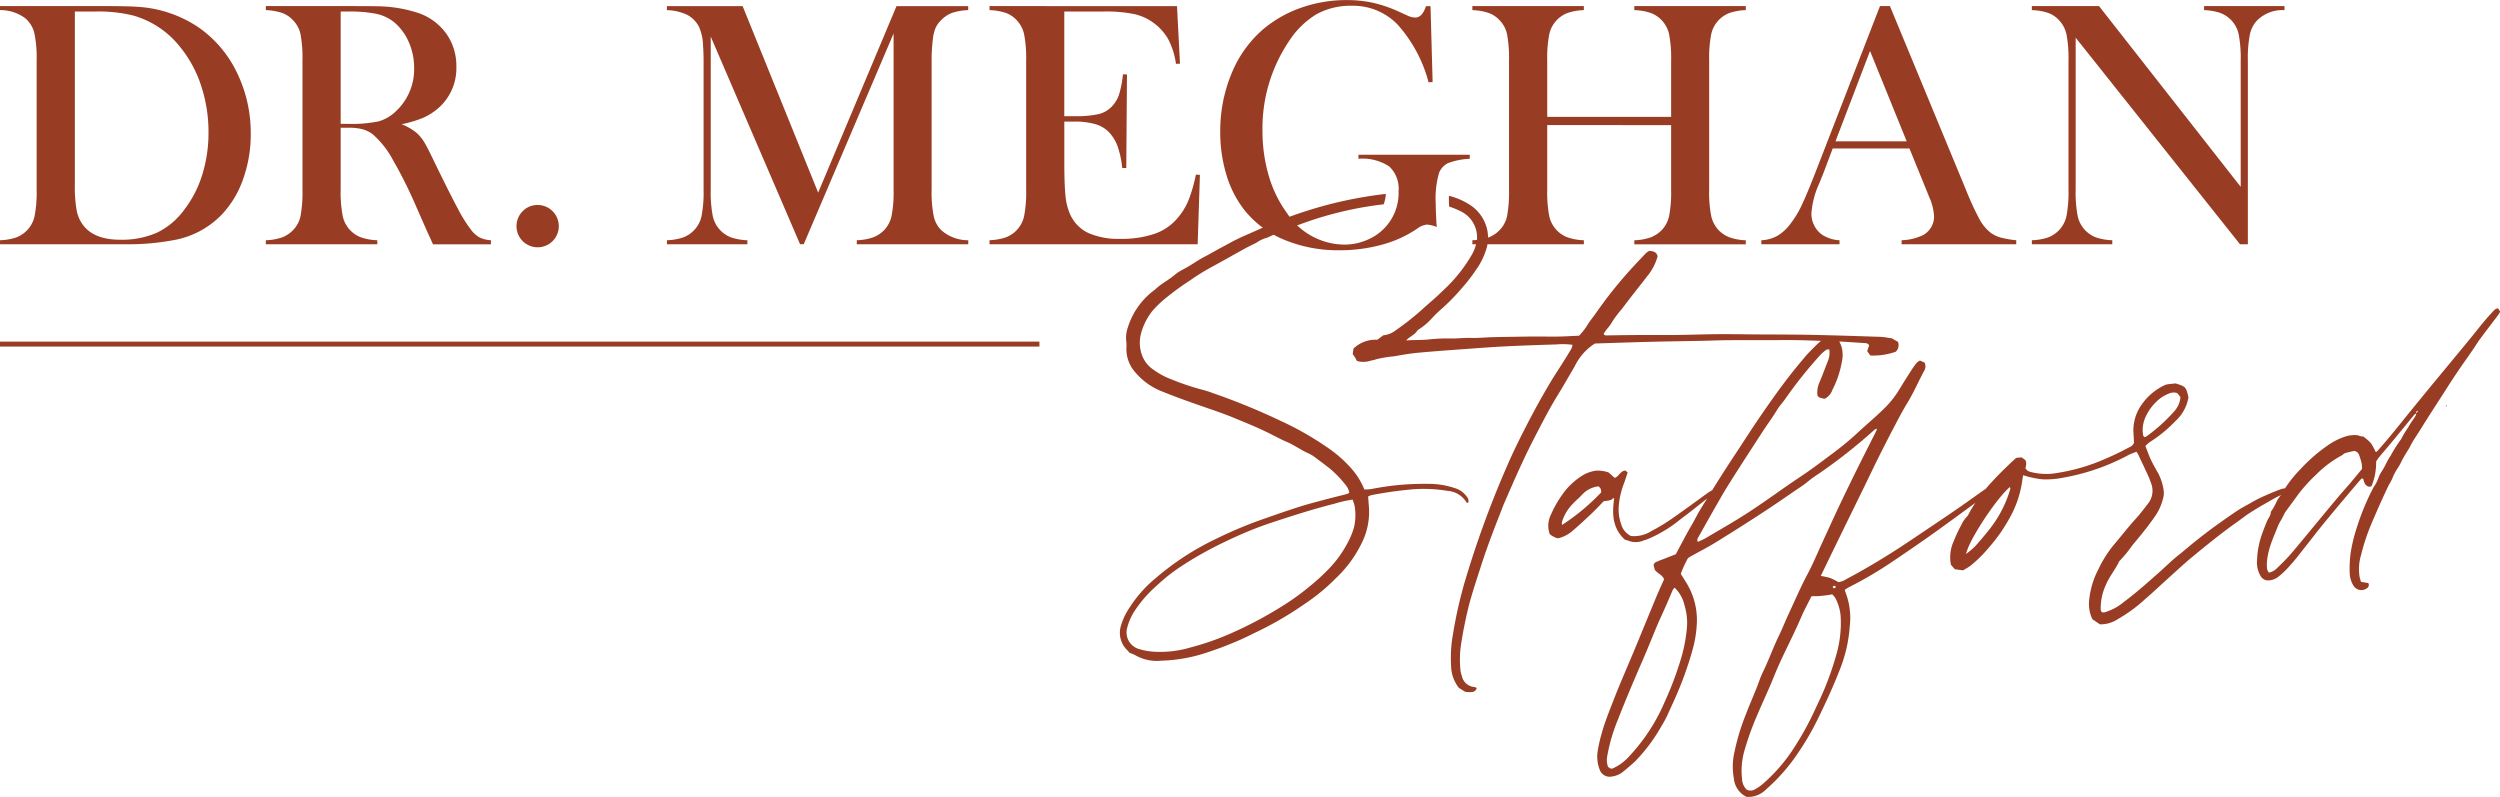<svg xmlns="http://www.w3.org/2000/svg" xmlns:xlink="http://www.w3.org/1999/xlink" width="309.916" height="98.786" viewBox="0 0 309.916 98.786"><defs><clipPath id="clip-path"><rect id="Rectangle_35" data-name="Rectangle 35" width="309.916" height="98.786" transform="translate(4573.836 87.251)" fill="none"></rect></clipPath></defs><g id="Group_37" data-name="Group 37" transform="translate(-4573.836 -87.251)"><path id="Path_106" data-name="Path 106" d="M4583.115,88.679v21.5a16.338,16.338,0,0,0,.238,3.223,4.306,4.306,0,0,0,.886,1.881q1.385,1.688,4.5,1.687a10.791,10.791,0,0,0,4.553-.875,9.044,9.044,0,0,0,3.385-2.845,13.789,13.789,0,0,0,2.238-4.358,17.4,17.4,0,0,0,.768-5.223,18.218,18.218,0,0,0-.93-5.84,14.893,14.893,0,0,0-2.66-4.844,11.345,11.345,0,0,0-5.732-3.807,17.908,17.908,0,0,0-4.628-.5Zm-9.279,28.354a6.938,6.938,0,0,0,2.012-.346,3.648,3.648,0,0,0,2.281-2.671,15.728,15.728,0,0,0,.249-3.276V94.8a14.913,14.913,0,0,0-.292-3.482,3.481,3.481,0,0,0-1.135-1.816,5.187,5.187,0,0,0-3.115-1v-.5h11.9q3.957,0,5.039.087a15.118,15.118,0,0,1,7.743,2.6,14.5,14.5,0,0,1,4.715,5.613,17.056,17.056,0,0,1,1.687,7.559,16.382,16.382,0,0,1-.962,5.634,12.158,12.158,0,0,1-2.671,4.4,10.935,10.935,0,0,1-5.991,3.136,29.91,29.91,0,0,1-5.472.5h-15.984v-.5Z" fill="#993c24"></path><path id="Path_107" data-name="Path 107" d="M4616.069,102.607h.822a16.97,16.97,0,0,0,3.839-.3,5.04,5.04,0,0,0,2.174-1.254,7.112,7.112,0,0,0,2.271-5.364,7.921,7.921,0,0,0-.66-3.212A6.635,6.635,0,0,0,4622.687,90a5.281,5.281,0,0,0-2.163-1.027,16.652,16.652,0,0,0-3.568-.292h-.887v13.928Zm0,.476v7.657a15.728,15.728,0,0,0,.249,3.276,3.618,3.618,0,0,0,2.271,2.66,6.772,6.772,0,0,0,2.022.357v.5H4606.79v-.5a6.785,6.785,0,0,0,2.023-.357,3.661,3.661,0,0,0,1.351-.9,3.488,3.488,0,0,0,.93-1.752,16.409,16.409,0,0,0,.238-3.287V94.8a16.409,16.409,0,0,0-.238-3.287,3.5,3.5,0,0,0-.93-1.752,3.43,3.43,0,0,0-1.362-.908,7.113,7.113,0,0,0-2.012-.346v-.5h10.425q2.618,0,3.439.022a16.707,16.707,0,0,1,5.256.908,7.15,7.15,0,0,1,3.32,2.585,6.881,6.881,0,0,1,1.179,3.99,6.565,6.565,0,0,1-2.553,5.407,7.391,7.391,0,0,1-1.719,1,15.358,15.358,0,0,1-2.52.735,6.582,6.582,0,0,1,1.925,1.125,5.059,5.059,0,0,1,.909,1.136q.409.681,1.232,2.411,1.924,3.958,2.909,5.786a17.84,17.84,0,0,0,1.655,2.649,3.426,3.426,0,0,0,1.049.93,3.951,3.951,0,0,0,1.4.346v.5h-7.181q-.54-1.189-.692-1.514l-1.514-3.439a55.031,55.031,0,0,0-2.747-5.472,11.237,11.237,0,0,0-2.53-3.223,3.782,3.782,0,0,0-1.254-.616,6.329,6.329,0,0,0-1.644-.184Z" fill="#993c24"></path><path id="Path_108" data-name="Path 108" d="M4640.481,112.664a2.622,2.622,0,1,1-1.849.768,2.528,2.528,0,0,1,1.849-.768Z" fill="#993c24"></path><path id="Path_109" data-name="Path 109" d="M4693.868,88.506a7.041,7.041,0,0,0-1.979.335,3.735,3.735,0,0,0-1.374.9,3.065,3.065,0,0,0-.713,1.006,4.779,4.779,0,0,0-.324,1.395,20.224,20.224,0,0,0-.152,2.66V110.74a15.351,15.351,0,0,0,.26,3.309,3.457,3.457,0,0,0,.929,1.73,5.016,5.016,0,0,0,3.353,1.254v.5h-13.821v-.5a6.782,6.782,0,0,0,2.023-.357,3.866,3.866,0,0,0,1.373-.9,3.661,3.661,0,0,0,.919-1.763,15.728,15.728,0,0,0,.249-3.276V91.4l-11.139,26.127h-.454l-11.074-25.738V110.74a15.7,15.7,0,0,0,.249,3.287,3.637,3.637,0,0,0,2.293,2.66,6.981,6.981,0,0,0,2,.346v.5h-9.97v-.5a7,7,0,0,0,2-.346,3.631,3.631,0,0,0,2.292-2.671,15.743,15.743,0,0,0,.248-3.276V94.8q0-.995-.064-1.881a6.151,6.151,0,0,0-.5-2.336,3.466,3.466,0,0,0-1.481-1.5,6.206,6.206,0,0,0-2.5-.573v-.5h9.387l9.364,23.121,9.712-23.121h8.889v.5Z" fill="#993c24"></path><path id="Path_110" data-name="Path 110" d="M4719.747,88.008l.367,7.137-.5.022a9.238,9.238,0,0,0-.93-3.006,6.453,6.453,0,0,0-1.882-2.1,6.285,6.285,0,0,0-2.4-1.071,17.355,17.355,0,0,0-3.677-.313h-4.953v12.976h1.3a12.611,12.611,0,0,0,2.963-.259,3.305,3.305,0,0,0,1.622-.93,3.943,3.943,0,0,0,.9-1.481,12.943,12.943,0,0,0,.487-2.52l.5.021-.087,11.593h-.5a11.851,11.851,0,0,0-.574-2.682,5.085,5.085,0,0,0-1.049-1.73,3.829,3.829,0,0,0-1.687-1.017,9.015,9.015,0,0,0-2.638-.324h-1.233v4.953q0,2.964.151,4.315a7.145,7.145,0,0,0,.584,2.26,4.656,4.656,0,0,0,2.239,2.282,9.2,9.2,0,0,0,3.968.724,12.422,12.422,0,0,0,4.348-.659,6.492,6.492,0,0,0,2.855-2.044,7.984,7.984,0,0,0,1.265-2.12,18.708,18.708,0,0,0,.9-3.136l.5.022-.281,8.608h-25.8v-.5a6.987,6.987,0,0,0,2-.346,3.626,3.626,0,0,0,2.292-2.671,15.728,15.728,0,0,0,.249-3.276V94.8a15.728,15.728,0,0,0-.249-3.276,3.668,3.668,0,0,0-.918-1.763,3.451,3.451,0,0,0-1.353-.908,7.056,7.056,0,0,0-2.021-.346v-.5Z" fill="#993c24"></path><path id="Path_111" data-name="Path 111" d="M4751.173,88.008l.259,9.409-.5.043a17.319,17.319,0,0,0-3.828-7.148,7.671,7.671,0,0,0-5.645-2.347,8.822,8.822,0,0,0-4.423,1.049,10.706,10.706,0,0,0-3.45,3.406,19.31,19.31,0,0,0-3.244,11.031,19.624,19.624,0,0,0,.778,5.591,14.725,14.725,0,0,0,2.271,4.639,8.584,8.584,0,0,0,7.073,3.893,7.081,7.081,0,0,0,3.093-.692,6.265,6.265,0,0,0,3.655-5.905,3.78,3.78,0,0,0-1.158-3.092,6.028,6.028,0,0,0-3.817-.952v-.5h13.8v.5a8.913,8.913,0,0,0-2.671.53,2.256,2.256,0,0,0-1.135,1.222,11.251,11.251,0,0,0-.411,3.785q0,.778.086,2.422l.044.5a4,4,0,0,0-1.212-.3,2.359,2.359,0,0,0-1.211.5,14.455,14.455,0,0,1-4.369,1.99,19.537,19.537,0,0,1-5.255.692,17.409,17.409,0,0,1-6.867-1.3,12.256,12.256,0,0,1-4.964-3.72,13.139,13.139,0,0,1-2.2-4.325,18.092,18.092,0,0,1-.767-5.321,18.571,18.571,0,0,1,1.384-7.2,14.413,14.413,0,0,1,3.894-5.494,14.879,14.879,0,0,1,4.736-2.7,16.829,16.829,0,0,1,5.666-.952,14.962,14.962,0,0,1,3.212.325,16.642,16.642,0,0,1,3.147,1.059l1.276.584a2.311,2.311,0,0,0,.865.195q.866,0,1.32-1.406Z" fill="#993c24"></path><path id="Path_112" data-name="Path 112" d="M4765.64,101.742H4781V94.8a15.767,15.767,0,0,0-.249-3.287,3.644,3.644,0,0,0-2.292-2.66,7.071,7.071,0,0,0-2.023-.346v-.5h13.82v.5a6.981,6.981,0,0,0-2,.346,3.629,3.629,0,0,0-2.293,2.671,15.743,15.743,0,0,0-.248,3.276V110.74a15.57,15.57,0,0,0,.248,3.265,3.806,3.806,0,0,0,.919,1.774,3.87,3.87,0,0,0,1.374.9,6.711,6.711,0,0,0,2,.357v.5h-13.82v-.5a6.8,6.8,0,0,0,2.023-.357,3.862,3.862,0,0,0,1.372-.9,3.644,3.644,0,0,0,.92-1.752,15.767,15.767,0,0,0,.249-3.287v-7.981H4765.64v7.981a15.743,15.743,0,0,0,.248,3.276,3.618,3.618,0,0,0,2.271,2.66,6.775,6.775,0,0,0,2.022.357v.5h-13.82v-.5a6.781,6.781,0,0,0,2.022-.357,3.653,3.653,0,0,0,1.352-.9,3.5,3.5,0,0,0,.93-1.752,16.447,16.447,0,0,0,.238-3.287V94.8a16.447,16.447,0,0,0-.238-3.287,3.5,3.5,0,0,0-.93-1.752,3.422,3.422,0,0,0-1.363-.908,7.11,7.11,0,0,0-2.011-.346v-.5h13.82v.5a6.975,6.975,0,0,0-2,.346,3.627,3.627,0,0,0-1.374.908,3.665,3.665,0,0,0-.919,1.763,15.743,15.743,0,0,0-.248,3.276v6.943Z" fill="#993c24"></path><path id="Path_113" data-name="Path 113" d="M4810.2,104.77l-4.542-11.2-4.283,11.2Zm13.582,12.761h-14.211v-.5a6.5,6.5,0,0,0,2.683-.649,2.625,2.625,0,0,0,1.341-2.335,6.787,6.787,0,0,0-.606-2.379l-.367-.909-2.077-5.1h-9.516l-1.124,2.985-.541,1.341a10.7,10.7,0,0,0-.974,3.741,3.2,3.2,0,0,0,.358,1.493,3.083,3.083,0,0,0,.962,1.124,4.367,4.367,0,0,0,2.163.692v.5h-9.69v-.5a4.475,4.475,0,0,0,2.011-.562,5.773,5.773,0,0,0,1.687-1.6,12.167,12.167,0,0,0,1.352-2.282q.66-1.4,1.742-4.185l7.915-20.4h1.233l9.408,22.732a35.839,35.839,0,0,0,1.687,3.676,5.434,5.434,0,0,0,1.364,1.666,3.822,3.822,0,0,0,1.188.594,11.756,11.756,0,0,0,2.012.357v.5Z" fill="#993c24"></path><path id="Path_114" data-name="Path 114" d="M4831.149,91.923V110.74a15.714,15.714,0,0,0,.248,3.287,3.637,3.637,0,0,0,2.293,2.66,6.975,6.975,0,0,0,2,.346v.5h-9.971v-.5a6.988,6.988,0,0,0,2-.346,3.637,3.637,0,0,0,2.293-2.671,15.8,15.8,0,0,0,.249-3.276V94.778a15.658,15.658,0,0,0-.249-3.255,3.659,3.659,0,0,0-.92-1.763,3.446,3.446,0,0,0-1.351-.908,7.065,7.065,0,0,0-2.023-.346v-.5h8.327l17.563,22.407V94.8a15.767,15.767,0,0,0-.249-3.287,3.639,3.639,0,0,0-2.292-2.66,7,7,0,0,0-2-.346v-.5h9.97v.5a4.471,4.471,0,0,0-3.374,1.254,3.657,3.657,0,0,0-.919,1.763,15.59,15.59,0,0,0-.249,3.255v22.753h-.973l-20.373-25.608Z" fill="#993c24"></path><g id="Group_36" data-name="Group 36"><g id="Group_35" data-name="Group 35" clip-path="url(#clip-path)"><path id="Path_115" data-name="Path 115" d="M4573.836,130.215h128.853V129.6H4573.836" fill="#993c24"></path><path id="Path_116" data-name="Path 116" d="M4873.358,138.482a.321.321,0,0,1,.181-.332h0c.021.158.018.165-.181.332Zm-8.107,8.587c-.5.586-1.017,1.153-1.513,1.741-.827.982-1.644,1.975-2.468,2.965-.67.808-1.335,1.622-2.007,2.43-.543.651-1.074,1.312-1.641,1.942-.5.553-1.028,1.079-1.57,1.589a1.757,1.757,0,0,1-.963.5,1.634,1.634,0,0,1-.2-.418,4.522,4.522,0,0,1-.03-.922,9.062,9.062,0,0,1,.388-1.885c.281-.911.683-1.771,1.019-2.655a5.794,5.794,0,0,1,.375-.672c.143-.269.279-.54.465-.912l.472-.645c.44-.6.874-1.2,1.322-1.8a19.144,19.144,0,0,1,2.031-2.21,13.423,13.423,0,0,1,3.181-2.4c.157-.082.285-.239.447-.291.367-.116.743-.192,1.067-.271a.713.713,0,0,1,.639.453,7.9,7.9,0,0,1,.339,1.1,4.4,4.4,0,0,1,.041.673c-.478.58-.928,1.138-1.394,1.686Zm-25.765-6.017a3.869,3.869,0,0,1,.4-2.259,6.013,6.013,0,0,1,1.912-2.28,5,5,0,0,1,1.12-.551,1.488,1.488,0,0,1,.659-.024c.181.019.219.089.561.542a2.975,2.975,0,0,1-.795,1.787,20.8,20.8,0,0,1-3.294,2.992c-.1.073-.212.132-.294.184-.244-.062-.246-.241-.265-.391Zm-19.2,12.036c-.528.654-1.068,1.3-1.635,1.92a11.649,11.649,0,0,1-1.085.92c.326-1.711,3.781-6.924,5.433-8.307.019.1.065.192.043.266a14.778,14.778,0,0,1-2.756,5.2Zm-18.737,15.075a37.227,37.227,0,0,1-2.486,6.574,37.606,37.606,0,0,1-2.707,5.028,20.759,20.759,0,0,1-4.12,4.776,6.265,6.265,0,0,1-.846.564,1.055,1.055,0,0,1-1.033.027,1.962,1.962,0,0,1-.567-1.329,9.08,9.08,0,0,1,.252-3.341,35.53,35.53,0,0,1,1.695-4.708c.645-1.538,1.37-3.043,1.988-4.588,1-2.5,2.3-4.847,3.36-7.318.385-.906.863-1.771,1.316-2.685a12.088,12.088,0,0,0,2.568-.236,2.621,2.621,0,0,1,.385.456,5.875,5.875,0,0,1,.659,2.232,14.243,14.243,0,0,1-.464,4.548Zm-.225-8.266c.041.014.095.117.081.138-.106.166-.233.176-.366.027a.192.192,0,0,1,.285-.165Zm-18.642,2.481a7.268,7.268,0,0,1,.271,2.734,19.178,19.178,0,0,1-.825,4.1,39.929,39.929,0,0,1-1.887,4.958,23.132,23.132,0,0,1-4.423,6.821,6.088,6.088,0,0,1-2.1,1.54.551.551,0,0,1-.615-.469,2.555,2.555,0,0,1-.052-.909c.111-.67.266-1.337.431-2a24.027,24.027,0,0,1,.961-2.79c.946-2.439,1.974-4.841,3.018-7.239.626-1.435,1.2-2.891,1.806-4.331.358-.846.754-1.678,1.125-2.52.275-.62.532-1.25.806-1.873a1.747,1.747,0,0,1,.236-.3,4.406,4.406,0,0,1,1.245,2.278Zm-15.2-10.054a1.412,1.412,0,0,1-.021-.347,5.578,5.578,0,0,1,1.426-2.349c.342-.36.732-.675,1.063-1.044a3.251,3.251,0,0,1,2.051-1.042c.3.294.3.294.333.741a26.549,26.549,0,0,1-4.852,4.041Zm116-26.861a1.219,1.219,0,0,0-.369.163c-.222.208-.423.444-.632.672-.8.871-1.516,1.814-2.264,2.731-1.416,1.736-2.851,3.453-4.275,5.18q-1.549,1.875-3.086,3.762c-1.394,1.716-2.756,3.46-4.233,5.109-.087.1-.152.209-.307.168a6.162,6.162,0,0,0-.585-1.079,6.28,6.28,0,0,0-.931-.808,1.786,1.786,0,0,1-.425-.057,1.149,1.149,0,0,0-.353-.106,3.806,3.806,0,0,0-1.364.144,8.237,8.237,0,0,0-2.33,1.174,19.709,19.709,0,0,0-1.763,1.38,21.839,21.839,0,0,0-1.589,1.554,15.574,15.574,0,0,0-1.836,2.281c-.012.018-.021.037-.032.056a2.325,2.325,0,0,0-.506.1c-.637.242-1.27.491-1.89.77a16.5,16.5,0,0,0-1.741.868c-.581.348-1.194.638-1.755,1.012-.938.626-1.863,1.277-2.777,1.942-.786.569-1.557,1.16-2.319,1.765-.786.626-1.546,1.288-2.332,1.912-.76.605-1.441,1.294-2.165,1.936-1.456,1.291-2.9,2.593-4.458,3.746a6.555,6.555,0,0,1-2.373,1.3.418.418,0,0,1-.472-.079,1.146,1.146,0,0,1-.065-.247,6.921,6.921,0,0,1,.653-3.086c.429-1.023,1.158-1.863,1.622-2.861.038-.082.128-.139.19-.209.233-.266.477-.523.7-.8.363-.456.694-.939,1.071-1.384.9-1.065,1.763-2.156,2.552-3.3a6.572,6.572,0,0,0,.938-2.124,2.489,2.489,0,0,0,.055-1.152,6.674,6.674,0,0,0-.632-1.934c-.32-.561-.646-1.122-.922-1.706-.258-.55-.456-1.128-.689-1.716a4.127,4.127,0,0,1,.531-.475,16.98,16.98,0,0,0,3.217-2.639,5.123,5.123,0,0,0,1.592-2.929c-.315-1.3-.336-1.32-1.589-1.714-.318.033-.673.06-1.023.114a1.482,1.482,0,0,0-.458.16,7.125,7.125,0,0,0-2.642,2.224,5.556,5.556,0,0,0-1.115,3.547c.033.451.052.9.076,1.324a1.022,1.022,0,0,1-.566.537,37.909,37.909,0,0,1-3.6,1.7,23.743,23.743,0,0,1-5.324,1.487,7.681,7.681,0,0,1-3.284-.109.963.963,0,0,1-.676-.458c.022-.283.206-.632-.032-1.034-.125-.089-.307-.216-.467-.33-.233.024-.426.046-.664.073-.217.2-.458.412-.691.634-.445.429-.888.854-1.319,1.291-.613.621-1.209,1.255-1.77,1.915-.1.059-.2.129-.3.2-1.058.744-2.1,1.506-3.168,2.238-1.57,1.08-3.151,2.14-4.732,3.2-1.017.684-2.034,1.369-3.067,2.029s-2.08,1.3-3.138,1.92-2.135,1.207-3.211,1.789a2.909,2.909,0,0,1-.632.185,8.882,8.882,0,0,0-1.055-.529,8.668,8.668,0,0,0-1.137-.238c.649-1.337,1.264-2.615,1.885-3.89q1.725-3.534,3.456-7.067c.58-1.188,1.144-2.384,1.733-3.566q.956-1.92,1.949-3.819c.554-1.052,1.1-2.11,1.719-3.124.785-1.283,1.37-2.663,2.086-3.979a1.084,1.084,0,0,0,.049-1c-.171-.079-.355-.16-.583-.263a1.948,1.948,0,0,0-.4.287,8.771,8.771,0,0,0-.6.822c-.55.86-1.1,1.717-1.627,2.593a11.742,11.742,0,0,1-1.92,2.359c-1.095,1.068-2.281,2.045-3.4,3.1a38.844,38.844,0,0,1-3.246,2.631c-1.191.9-2.393,1.795-3.643,2.625-2.126,1.413-4.176,2.94-6.313,4.336-1.766,1.153-3.6,2.191-5.419,3.268a10.552,10.552,0,0,1-.976.464.6.6,0,0,1,.1-.621c.6-1.068,1.188-2.14,1.8-3.2.643-1.123,1.272-2.253,1.961-3.346,1.358-2.162,2.75-4.3,4.141-6.441.591-.912,1.247-1.785,1.806-2.718.3-.5.7-.916,1.033-1.388a53.262,53.262,0,0,1,4.4-5.506,4.832,4.832,0,0,1,.694-.591c.085-.062.231-.038.367-.057a2.672,2.672,0,0,1-.172,1.462c-.368.917-.7,1.847-1.095,2.753a3.166,3.166,0,0,0-.209,1.4c0,.117.125.231.185.331.3.062.61.228.794.147a1.983,1.983,0,0,0,.9-1.1,11.866,11.866,0,0,0,1.123-3.259,4.291,4.291,0,0,0,.13-1.207,3.278,3.278,0,0,0-.416-1.506c1.023.057,2.046.129,3.068.195.228.013.475,0,.637.279-.07.217-.152.464-.239.732l.391.535a8.432,8.432,0,0,0,3.14-.467,1.122,1.122,0,0,0,.286-1.223h0c-.283-.163-.565-.328-.774-.447-.547-.071-1.005-.166-1.464-.179-2.815-.093-5.633-.188-8.45-.245-2.355-.046-4.711-.04-7.066-.056-1.488-.011-2.977-.041-4.466-.03-1.755.013-3.512.078-5.267.1-1.689.016-3.379,0-5.068.008-1.159.005-2.314.03-3.472.043-.154,0-.331.052-.464-.19a5.7,5.7,0,0,1,.488-.689,4.125,4.125,0,0,0,.472-.64,12.592,12.592,0,0,1,1.288-1.738c1.069-1.432,2.189-2.826,3.285-4.242a6.406,6.406,0,0,0,1.158-2.318c-.155-.575-.589-.611-1.028-.667a2.523,2.523,0,0,0-.415.287c-.575.6-1.136,1.2-1.7,1.806a54.607,54.607,0,0,0-4.589,5.75c-.347.485-.735.943-1.033,1.456a7.191,7.191,0,0,1-.971,1.223c-.922.041-1.814.1-2.7.111s-1.79-.011-2.685-.008-1.79.019-2.685.033-1.79.024-2.685.049-1.787.116-2.679.092-1.774.1-2.666.065a22.31,22.31,0,0,0-2.68.138c-.886.079-1.772.036-2.659.109.012-.013.026-.023.038-.036.423-.466,1.066-.664,1.381-1.234a8.1,8.1,0,0,0,1.686-1.38,14.92,14.92,0,0,1,1.123-1.115,25.341,25.341,0,0,0,2.774-2.829,19.633,19.633,0,0,0,1.63-2.112,8.63,8.63,0,0,0,1.256-2.457,4.835,4.835,0,0,0,.184-2.457,4.94,4.94,0,0,0-2.346-3.3,8.583,8.583,0,0,0-2.419-1.011c-.011.483,0,.984.029,1.338a9.6,9.6,0,0,1,1.412.576,3.573,3.573,0,0,1,2.039,3.464,5.2,5.2,0,0,1-.664,1.966,18.868,18.868,0,0,1-3.615,4.461c-.654.656-1.365,1.258-2.065,1.869a33.6,33.6,0,0,1-3.867,3.094,2.746,2.746,0,0,1-1.391.518c-.285.211-.53.391-.763.562a3.9,3.9,0,0,0-2.945,1.093c-.035.228-.071.455-.1.681.1.149.206.279.29.417s.149.285.225.429a2.741,2.741,0,0,0,1.589.008c.285-.079.578-.128.857-.223a14.564,14.564,0,0,1,2.151-.352c1.006-.182,2.02-.355,3.04-.45,2.012-.187,4.03-.326,6.048-.472,1.589-.117,3.175-.236,4.765-.315,2.083-.1,4.168-.176,6.254-.236a9.043,9.043,0,0,1,2.02.044,1.413,1.413,0,0,1-.081.393c-.282.488-.575.968-.874,1.445-.647,1.034-1.331,2.045-1.949,3.1-.771,1.31-1.516,2.636-2.224,3.981-1.109,2.11-2.181,4.241-3.119,6.435a123.147,123.147,0,0,0-4.776,12.956,54.353,54.353,0,0,0-1.779,7.523,16.376,16.376,0,0,0-.239,3.957,4.481,4.481,0,0,0,.963,2.736c.214.136.493.309.781.489a4.19,4.19,0,0,0,.795.034.653.653,0,0,0,.64-.512,1.559,1.559,0,0,0-.3-.119,1.689,1.689,0,0,1-1.538-1.34,4.161,4.161,0,0,1-.16-.572,12.878,12.878,0,0,1,.011-3.078c.141-.979.315-1.956.516-2.924.208-1,.433-2.007.715-2.991.374-1.305.8-2.593,1.216-3.887.724-2.272,1.567-4.5,2.443-6.72.157-.4.3-.808.472-1.2,1.206-2.791,2.422-5.581,3.824-8.28.927-1.787,1.841-3.585,2.907-5.3.7-1.125,1.337-2.286,2.02-3.42a6.88,6.88,0,0,1,2.523-2.866c2.31-.071,4.629-.155,6.948-.212,2.153-.054,4.307-.081,6.46-.125.993-.018,1.985-.065,2.98-.073,1.593-.013,3.182-.005,4.773-.005,1.525,0,3.049-.03,4.573.011.769.021,1.539.049,2.309.075a3.363,3.363,0,0,0-.4.333c-.558.547-1.127,1.092-1.632,1.689-.9,1.069-1.784,2.153-2.62,3.274-1.058,1.418-2.077,2.869-3.075,4.331-.941,1.375-1.833,2.782-2.753,4.171-1.028,1.556-2.04,3.122-3.017,4.71a6.075,6.075,0,0,0-.606.379c-1.453,1.044-2.891,2.115-4.364,3.133a23.122,23.122,0,0,1-2.549,1.545,3.988,3.988,0,0,1-2.562.624,2.331,2.331,0,0,1-1.223-1.5,5.455,5.455,0,0,1-.283-2.254,10.02,10.02,0,0,1,.621-2.707c.179-.458.318-.93.483-1.416-.13-.1-.225-.184-.3-.241-.629.065-.784.746-1.308.917-.26-.228-.5-.445-.775-.684a4.54,4.54,0,0,0-1.44-.222,4.3,4.3,0,0,0-1.777.6,8.906,8.906,0,0,0-2.088,1.816,13.936,13.936,0,0,0-1.83,3.044,3.1,3.1,0,0,0-.147,2.418,2.611,2.611,0,0,0,1,.521,4.112,4.112,0,0,0,1.823-.925c.808-.686,1.584-1.407,2.354-2.137.526-.5,1.019-1.033,1.524-1.548.19-.022.356-.035.518-.062a3.865,3.865,0,0,0,.382-.1c.136-.038.2-.244.389-.187-.275,1.917-.218,3.731,1.333,5.128a4.173,4.173,0,0,1,.419.125,2.476,2.476,0,0,0,1.846-.009c.22-.078.447-.132.656-.23a16.356,16.356,0,0,0,3.588-2.118c.486-.4,1-.762,1.5-1.15.729-.571,1.453-1.146,2.178-1.724-.3.5-.62.982-.915,1.484s-.554,1.012-.835,1.516c-.231.415-.478.825-.705,1.242-.469.865-.931,1.739-1.424,2.663l-1.685.659a9.093,9.093,0,0,0-.843.35c-.1.054-.163.2-.239.3.066.26.125.488.161.632.374.469.929.618,1.155,1.161-.326.732-.67,1.472-.985,2.226-.927,2.232-1.833,4.473-2.763,6.7-.879,2.1-1.8,4.187-2.617,6.313-.481,1.24-.98,2.468-1.337,3.748a18.794,18.794,0,0,0-.529,2.286,4.407,4.407,0,0,0,.236,2.308,1.309,1.309,0,0,0,1.554.868,2.738,2.738,0,0,0,1.309-.548c.546-.461,1.11-.906,1.617-1.407a20.993,20.993,0,0,0,3.219-4.345,12.5,12.5,0,0,0,.73-1.348c.447-1.03.949-2.033,1.369-3.08a42.957,42.957,0,0,0,1.788-5.21,14.736,14.736,0,0,0,.455-2.823,8.806,8.806,0,0,0-.941-4.633c-.293-.572-.661-1.106-1.036-1.722a12.2,12.2,0,0,1,.9-1.96c.165-.1.309-.2.455-.277,1.012-.564,2.048-1.09,3.033-1.7q2.9-1.79,5.757-3.655c1.481-.966,2.932-1.977,4.391-2.973a12.15,12.15,0,0,0,1.234-.892,14.136,14.136,0,0,1,1.3-.938,65.491,65.491,0,0,0,6.973-5.5.919.919,0,0,1,.255-.106,1.379,1.379,0,0,1-.049.249c-.822,1.638-1.657,3.274-2.471,4.917q-1.086,2.193-2.132,4.4c-.7,1.478-1.372,2.964-2.058,4.448-.613,1.326-1.166,2.684-1.852,3.97-.865,1.622-1.581,3.306-2.357,4.966-.431.924-.805,1.876-1.25,2.793-.713,1.468-1.248,3.008-1.969,4.47-.3.607-.494,1.266-.749,1.9-.458,1.139-.952,2.262-1.383,3.409a26.81,26.81,0,0,0-1.361,4.491,8.155,8.155,0,0,0-.089,3.355,2.822,2.822,0,0,0,1.586,2.289,3.16,3.16,0,0,0,2.446-.971,22.616,22.616,0,0,0,3.783-4.277,33.556,33.556,0,0,0,2.715-4.67c.957-1.958,1.858-3.935,2.644-5.969a17.637,17.637,0,0,0,1.191-5.256,8.86,8.86,0,0,0-.594-4.4c-.014-.027,0-.065,0-.157.174-.106.366-.236.573-.342a48.3,48.3,0,0,0,5.185-3.043c1.779-1.2,3.55-2.41,5.3-3.655,1.715-1.223,3.412-2.474,5.11-3.722a14.29,14.29,0,0,0-.762,1.255,1.722,1.722,0,0,1-.309.486,3.487,3.487,0,0,0-.646.959,17.521,17.521,0,0,0-.952,2.018,4.8,4.8,0,0,0-.358,2.972c.149.169.32.358.485.543.345.049.662.092,1.015.138.265-.16.55-.312.813-.493a15.072,15.072,0,0,0,2.349-2.289,20.325,20.325,0,0,0,2.9-4.247,13.071,13.071,0,0,0,1.3-4.258c.022-.152.049-.3.085-.505.333.093.607.188.889.244a10.237,10.237,0,0,0,1.527.266,10.655,10.655,0,0,0,2.514-.2,26.885,26.885,0,0,0,8.049-2.771c.336-.182.7-.3,1.055-.453a2.284,2.284,0,0,1,.195.277h0c.334.7.673,1.4.993,2.11a12.81,12.81,0,0,1,.64,1.518,2.551,2.551,0,0,1-.35,2.49c-.483.608-.938,1.242-1.461,1.817-1.023,1.123-1.95,2.324-2.932,3.479a14.754,14.754,0,0,0-1.79,2.883,10.358,10.358,0,0,0-1.153,3.968,4.3,4.3,0,0,0,.413,2.224c.292.2.637.437.93.635a3.92,3.92,0,0,0,2.191-.63,18.9,18.9,0,0,0,3.436-2.514c1.006-.865,1.969-1.784,2.956-2.674.914-.824,1.812-1.665,2.758-2.449,1.823-1.51,3.659-3,5.593-4.369.553-.39,1.081-.819,1.651-1.185q1.145-.732,2.332-1.388a14.964,14.964,0,0,1,1.553-.83,3.336,3.336,0,0,0-.621.948,7.551,7.551,0,0,1-.637,1.112.151.151,0,0,0-.033.068c0,.439-.309.745-.464,1.117-.228.545-.442,1.1-.637,1.652a10.65,10.65,0,0,0-.6,3.241,3.206,3.206,0,0,0,.453,1.925,1.066,1.066,0,0,0,1.036.526,2.134,2.134,0,0,0,1.131-.434,9.877,9.877,0,0,0,1.54-1.5c.63-.675,1.18-1.423,1.755-2.148.77-.965,1.514-1.952,2.295-2.907,1.125-1.372,2.272-2.728,3.411-4.087.4-.474.8-.941,1.205-1.41.083-.1.178-.187.336-.109a3.135,3.135,0,0,0,.222.641.927.927,0,0,0,.41.322c.1.044.238-.011.385-.021a7.6,7.6,0,0,0,.585-3.073,4.627,4.627,0,0,1,.307-.477c.391-.475.792-.936,1.185-1.4q.96-1.155,1.912-2.316c.426-.518.846-1.039,1.272-1.557.077-.09.152-.194.292-.181a1.01,1.01,0,0,1-.086.273c-.3.478-.656.93-.914,1.429a11.566,11.566,0,0,0-.865,1.44,17.35,17.35,0,0,0-1.315,2.075c-.432.6-.673,1.324-1.1,1.931-.418.591-.51,1.345-.979,1.907a30.522,30.522,0,0,0-2.148,5.19,19.668,19.668,0,0,0-.705,2.911,14.765,14.765,0,0,0-.136,2.538,3.15,3.15,0,0,0,.472,1.614,1.146,1.146,0,0,0,1.682.312.463.463,0,0,0,.157-.63l-.911-.154c-.063-.226-.13-.415-.171-.613a6.087,6.087,0,0,1,.19-2.742,25.672,25.672,0,0,1,1.255-3.794c.692-1.633,1.411-3.252,2.175-4.854a7.261,7.261,0,0,0,.407-.736,6.788,6.788,0,0,1,.786-1.483c.079-.133.161-.266.226-.4a15.887,15.887,0,0,1,.978-1.731c.22-.347.386-.726.6-1.079s.444-.689.664-1.036c.345-.545.678-1.093,1.025-1.635q.891-1.4,1.793-2.791c.626-.973,1.242-1.952,1.887-2.912.69-1.026,1.411-2.032,2.11-3.049.291-.423.548-.868.858-1.274.7-.952,1.426-1.888,2.139-2.832.125-.163.225-.342.347-.534-.089-.127-.173-.25-.268-.385Z" fill="#993c24"></path></g></g><path id="Path_117" data-name="Path 117" d="M4877.052,137.577c-.011.014,0,.046,0,.068.035-.016.084-.024.1-.051s0-.076,0-.122a1.358,1.358,0,0,0-.106.1Z" fill="#993c24"></path><path id="Path_118" data-name="Path 118" d="M4741.683,152.646a9.6,9.6,0,0,1-.732,1.793,13.821,13.821,0,0,1-2.222,3.157,25.2,25.2,0,0,1-2.476,2.294,30.469,30.469,0,0,1-2.7,2.013,48.786,48.786,0,0,1-6.764,3.7,32.563,32.563,0,0,1-5.324,1.9,13.212,13.212,0,0,1-4.314.551,7.982,7.982,0,0,1-2.053-.326,2.141,2.141,0,0,1-1.53-2.642,6.984,6.984,0,0,1,1.025-2.251,15.309,15.309,0,0,1,2.476-2.841c.638-.578,1.278-1.159,1.964-1.674.74-.558,1.521-1.06,2.308-1.551a46.234,46.234,0,0,1,4.279-2.322c1.042-.507,2.1-.976,3.168-1.418,1.342-.556,2.728-1.011,4.112-1.459,2.079-.675,4.168-1.321,6.289-1.855a15.634,15.634,0,0,1,2.321-.529,5.718,5.718,0,0,1,.26.811h0a6.8,6.8,0,0,1-.086,2.644ZM4755.6,149.5c.03.06.147.071.225.106a.675.675,0,0,0-.084-.686,2.793,2.793,0,0,0-1.565-1.161,10.143,10.143,0,0,0-3.327-.526,33.5,33.5,0,0,0-7.019.643,5.765,5.765,0,0,1-.86.049,9.106,9.106,0,0,0-1.54-2.517h0a15.727,15.727,0,0,0-3.211-2.8,37.786,37.786,0,0,0-5.622-3.181,81.105,81.105,0,0,0-8.359-3.428,11.758,11.758,0,0,0-1.315-.423,30.4,30.4,0,0,1-3.859-1.294,9,9,0,0,1-2.188-1.168,3.662,3.662,0,0,1-1.394-1.647,4.475,4.475,0,0,1-.258-2.625,7.739,7.739,0,0,1,1.451-3.024,13.15,13.15,0,0,1,1.874-1.773,33.208,33.208,0,0,1,2.812-2.032,26.546,26.546,0,0,1,2.672-1.659c1.369-.743,2.723-1.516,4.087-2.268.463-.255.943-.482,1.42-.713a4.341,4.341,0,0,1,1.413-.667,33.939,33.939,0,0,1,3.307-1.361,44.428,44.428,0,0,1,7.034-2.105c1.379-.294,2.676-.5,4.072-.661a4.622,4.622,0,0,0,.273-1.286c-.119.014-.239.02-.358.035a52.445,52.445,0,0,0-6.832,1.3,53.784,53.784,0,0,0-6.945,2.352c-.64.268-1.269.558-1.9.84-.786.35-1.581.678-2.354,1.053-.686.333-1.345.718-2.02,1.071-.7.366-1.373.775-2.075,1.136-.67.347-1.294.784-1.944,1.172-.486.287-1,.534-1.465.846a14.844,14.844,0,0,1-1.421,1.052,8.621,8.621,0,0,0-1.335,1.023,9.127,9.127,0,0,0-3.343,4.683,3.782,3.782,0,0,0-.207,1.562,4.418,4.418,0,0,1,.036.89,4.327,4.327,0,0,0,1.1,3.1,8.245,8.245,0,0,0,3.461,2.425c1.5.613,3.026,1.15,4.553,1.687,1.4.493,2.813.952,4.19,1.521,1.4.58,2.81,1.145,4.171,1.812.8.393,1.587.83,2.406,1.179.857.366,1.608.9,2.438,1.31a5.373,5.373,0,0,1,.789.407c.724.523,1.435,1.066,2.14,1.614a13.316,13.316,0,0,1,1.858,1.928,2.082,2.082,0,0,1,.523,1.05,1.584,1.584,0,0,1-.29.149c-.963.246-1.929.48-2.888.737-1.025.274-2.053.54-3.062.863-1.513.485-3.013,1.006-4.513,1.535a52.692,52.692,0,0,0-5.769,2.427,33.6,33.6,0,0,0-7.406,4.805,15.751,15.751,0,0,0-3.3,3.694,7.987,7.987,0,0,0-1.035,2.124,2.993,2.993,0,0,0,.759,3.2,2.56,2.56,0,0,1,.265.307,4.71,4.71,0,0,1,.736.309,5.356,5.356,0,0,0,3.162.666,19.676,19.676,0,0,0,5.191-.854,43.99,43.99,0,0,0,4.182-1.548c.919-.38,1.8-.843,2.7-1.269a42.538,42.538,0,0,0,5.728-3.363,24.535,24.535,0,0,0,3.905-3.222,14.979,14.979,0,0,0,3.412-4.841,8.675,8.675,0,0,0,.648-4.066c-.035-.387-.06-.778-.092-1.19a2.044,2.044,0,0,1,.39-.168,49.02,49.02,0,0,1,5.015-.716,17.846,17.846,0,0,1,4.464.187,2.948,2.948,0,0,1,2.3,1.388Z" fill="#993c24"></path></g></svg>